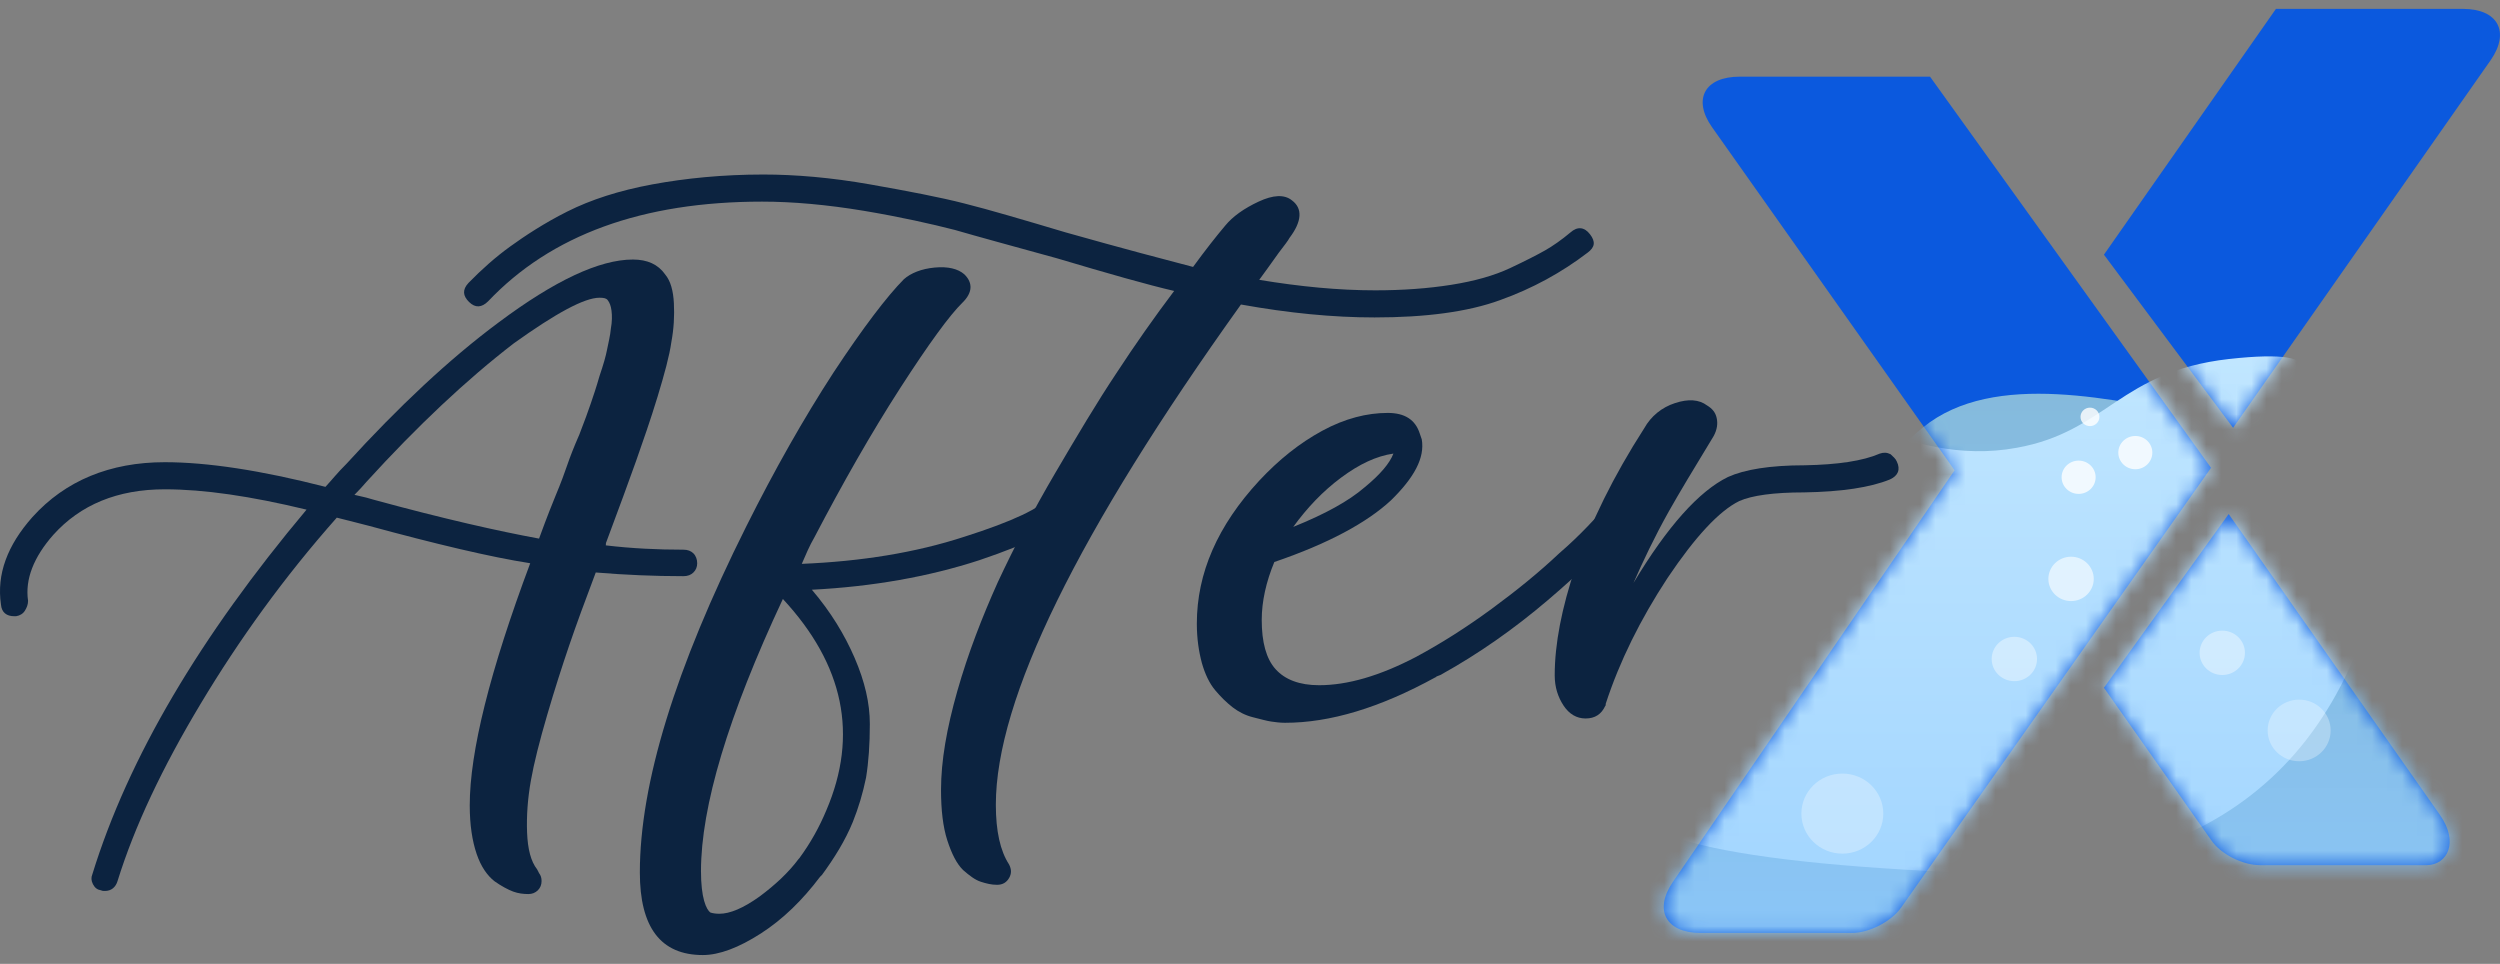 <svg width="166" height="64" viewBox="0 0 166 64" fill="none" xmlns="http://www.w3.org/2000/svg">
<rect x="0" y="0" width="166" height="64" fill="#808080" stroke="none"/>
<path d="M45.373 36.499C45.666 36.499 45.875 36.581 46.043 36.744C46.21 36.908 46.294 37.154 46.294 37.399C46.294 37.644 46.21 37.849 46.043 38.013C45.875 38.176 45.666 38.258 45.373 38.258C43.449 38.258 41.524 38.176 39.558 38.013C38.847 39.894 38.261 41.489 37.801 42.839C37.341 44.189 36.839 45.743 36.337 47.462C35.834 49.179 35.458 50.652 35.249 51.838C35.04 53.025 34.956 54.17 34.998 55.274C35.04 56.379 35.249 57.197 35.667 57.729C35.709 57.81 35.751 57.892 35.793 57.974C35.918 58.138 35.96 58.301 35.96 58.506C35.96 58.751 35.876 58.956 35.709 59.12C35.542 59.283 35.333 59.365 35.081 59.365C34.747 59.365 34.412 59.324 34.077 59.201C33.743 59.079 33.282 58.833 32.822 58.506C32.362 58.138 31.944 57.565 31.651 56.706C31.358 55.847 31.191 54.783 31.191 53.475C31.191 49.916 32.529 44.557 35.207 37.399C32.571 36.99 28.973 36.131 24.455 34.904C23.535 34.658 22.823 34.495 22.363 34.372C18.849 38.34 15.878 42.471 13.326 46.725C10.774 50.979 8.934 54.865 7.804 58.506C7.678 58.915 7.386 59.16 6.967 59.16C6.884 59.16 6.8 59.16 6.716 59.12C6.465 59.079 6.298 58.956 6.172 58.71C6.047 58.465 6.047 58.261 6.131 58.056C8.515 50.325 13.285 42.267 20.355 33.84C16.631 32.94 13.536 32.49 10.942 32.49C7.804 32.49 5.336 33.513 3.537 35.517C2.24 36.99 1.654 38.462 1.863 39.894C1.863 40.139 1.78 40.344 1.654 40.549C1.528 40.753 1.319 40.876 1.068 40.917C1.026 40.917 0.985 40.917 0.943 40.917C0.441 40.917 0.106 40.671 0.064 40.139C-0.229 38.135 0.483 36.213 2.156 34.331C4.332 31.918 7.302 30.69 10.942 30.69C13.745 30.69 17.301 31.222 21.61 32.327C22.028 31.877 22.447 31.345 22.991 30.813C26.463 27.009 29.81 23.859 33.115 21.405C36.839 18.623 39.809 17.233 42.026 17.233C42.989 17.233 43.7 17.56 44.16 18.214C44.537 18.664 44.704 19.319 44.746 20.137C44.788 20.955 44.746 21.814 44.578 22.714C44.453 23.614 44.118 24.841 43.658 26.355C43.198 27.868 42.696 29.3 42.236 30.609C41.775 31.918 41.106 33.717 40.269 35.967C40.227 36.049 40.227 36.131 40.227 36.213C41.943 36.417 43.658 36.499 45.373 36.499ZM24.831 33.186C29.475 34.454 33.115 35.272 35.793 35.763C35.96 35.313 36.295 34.372 36.88 32.94C37.257 32.04 37.508 31.345 37.675 30.854C37.843 30.363 38.094 29.709 38.47 28.85C38.805 27.991 39.056 27.295 39.223 26.805C39.391 26.314 39.6 25.7 39.809 24.964C40.06 24.227 40.227 23.655 40.311 23.205C40.395 22.755 40.52 22.305 40.562 21.814C40.646 21.364 40.646 20.955 40.604 20.628C40.562 20.3 40.478 20.096 40.353 19.932C40.269 19.81 40.102 19.769 39.809 19.769C38.805 19.769 36.922 20.791 34.119 22.796C30.982 25.209 27.718 28.277 24.329 31.999C24.078 32.286 23.827 32.572 23.535 32.858C24.12 32.981 24.581 33.104 24.831 33.186Z" fill="#0C2340"/>
<path d="M69.68 32.981C70.057 32.531 70.475 32.45 70.977 32.818C71.479 33.186 71.563 33.595 71.186 34.045C70.475 35.026 68.425 36.049 65.037 37.194C61.648 38.299 57.924 38.953 53.908 39.158C55.163 40.63 56.083 42.144 56.753 43.698C57.422 45.253 57.757 46.684 57.757 48.075C57.757 49.425 57.673 50.611 57.506 51.634C57.297 52.657 57.004 53.638 56.627 54.579C56.125 55.806 55.414 56.952 54.577 58.097C54.577 58.097 54.577 58.097 54.535 58.138L54.494 58.179L54.452 58.22C53.28 59.774 51.983 61.042 50.519 61.983C49.055 62.924 47.758 63.415 46.67 63.415C43.867 63.415 42.486 61.574 42.486 57.933C42.486 52.043 44.829 44.394 49.557 34.945C51.44 31.181 53.364 27.786 55.33 24.759C57.297 21.773 58.886 19.687 60.016 18.542C60.476 18.133 61.188 17.846 62.066 17.765C62.945 17.683 63.614 17.846 64.032 18.215C64.618 18.787 64.576 19.442 63.907 20.096C63.07 20.914 61.69 22.796 59.765 25.782C57.841 28.768 55.958 32.081 54.075 35.681C53.741 36.254 53.489 36.867 53.239 37.44C57.171 37.276 60.769 36.704 64.032 35.64C67.254 34.617 69.136 33.718 69.68 32.981ZM54.87 53.802C57.004 48.812 56.042 44.148 51.983 39.772C48.344 47.544 46.545 53.556 46.545 57.852C46.545 58.711 46.628 59.365 46.754 59.815C46.879 60.265 47.047 60.51 47.172 60.592C47.298 60.633 47.507 60.674 47.758 60.674C48.469 60.674 49.348 60.306 50.435 59.529C51.481 58.751 52.36 57.933 53.029 57.033C53.071 56.992 53.071 56.992 53.071 56.992C53.824 55.97 54.41 54.906 54.87 53.802Z" fill="#0C2340"/>
<path d="M104.279 15.433C104.739 15.024 105.2 15.065 105.576 15.556C105.953 16.046 105.911 16.415 105.409 16.783C103.694 18.092 101.769 19.155 99.594 19.932C97.46 20.71 94.657 21.078 91.268 21.078C88.507 21.078 85.578 20.791 82.399 20.219C71.563 35.354 66.124 46.439 66.124 53.434C66.124 55.193 66.417 56.502 67.003 57.401C67.17 57.729 67.17 58.015 67.003 58.301C66.835 58.588 66.584 58.751 66.208 58.751C65.831 58.751 65.497 58.669 65.12 58.547C64.744 58.424 64.367 58.138 63.949 57.77C63.53 57.361 63.196 56.706 62.903 55.806C62.61 54.906 62.484 53.761 62.484 52.452C62.484 50.529 62.861 48.361 63.572 45.866C64.283 43.371 65.204 40.998 66.25 38.667C67.338 36.335 68.593 33.922 70.057 31.427C71.521 28.931 72.86 26.682 74.115 24.8C75.37 22.878 76.667 21.037 77.964 19.319C76.207 18.91 73.613 18.174 70.182 17.151C67.212 16.333 64.953 15.719 63.405 15.269C61.815 14.86 59.807 14.41 57.38 14.001C54.912 13.592 52.653 13.388 50.603 13.388C42.654 13.388 36.588 15.597 32.404 20.014C31.985 20.423 31.567 20.464 31.149 20.055C30.73 19.646 30.689 19.237 31.107 18.787C31.985 17.887 32.906 17.069 33.868 16.374C34.83 15.678 36.127 14.819 37.675 14.042C39.223 13.265 41.106 12.651 43.323 12.242C45.541 11.833 48.009 11.588 50.687 11.588C52.82 11.588 55.205 11.792 57.757 12.242C60.309 12.692 62.443 13.101 64.032 13.51C65.664 13.919 67.881 14.574 70.768 15.433C74.533 16.496 77.337 17.233 79.219 17.724C80.056 16.578 80.767 15.678 81.353 14.983C81.855 14.369 82.608 13.838 83.57 13.388C84.532 12.938 85.285 12.897 85.787 13.306C86.499 13.838 86.457 14.697 85.62 15.801C85.537 15.965 85.285 16.292 84.909 16.783C84.365 17.56 83.905 18.174 83.612 18.582C86.331 19.032 88.883 19.278 91.31 19.278C93.151 19.278 94.824 19.155 96.372 18.91C97.92 18.664 99.217 18.296 100.263 17.805C101.309 17.314 102.104 16.905 102.606 16.619C103.108 16.333 103.694 15.924 104.279 15.433Z" fill="#0C2340"/>
<path d="M106.999 33.186C107.375 32.736 107.794 32.654 108.254 33.022C108.714 33.39 108.756 33.799 108.379 34.29C106.915 36.09 105.032 37.931 102.773 39.853C100.514 41.776 98.171 43.412 95.745 44.762C95.703 44.803 95.577 44.844 95.368 44.925C95.368 44.966 95.368 44.966 95.326 44.966C91.603 47.012 88.298 47.993 85.327 47.993C84.993 47.993 84.7 47.953 84.407 47.911C84.114 47.871 83.696 47.748 83.194 47.625C82.692 47.502 82.231 47.257 81.855 46.971C81.436 46.644 81.06 46.275 80.683 45.825C80.307 45.375 80.014 44.762 79.805 44.026C79.596 43.248 79.47 42.389 79.47 41.408C79.47 38.053 80.851 34.904 83.612 31.918C84.909 30.527 86.29 29.422 87.796 28.604C89.302 27.786 90.766 27.418 92.147 27.418C93.276 27.418 93.987 27.868 94.28 28.809C94.322 28.932 94.364 29.054 94.406 29.177C94.615 30.404 93.904 31.713 92.356 33.227C90.766 34.699 88.214 36.09 84.616 37.317C84.072 38.626 83.779 39.935 83.779 41.162C83.779 42.635 84.072 43.739 84.7 44.435C85.327 45.13 86.29 45.498 87.587 45.498C89.469 45.498 91.603 44.885 94.029 43.617C95.703 42.717 97.376 41.653 99.05 40.426C100.723 39.199 102.229 37.972 103.526 36.745C104.907 35.558 106.036 34.331 106.999 33.186ZM92.523 30.118C91.394 30.281 90.264 30.813 89.051 31.713C87.838 32.613 86.792 33.718 85.871 34.986C88.005 34.127 89.553 33.267 90.599 32.368C91.645 31.509 92.272 30.772 92.523 30.118Z" fill="#0C2340"/>
<path d="M125.951 30.65C126.202 31.181 126.034 31.59 125.49 31.836C124.194 32.368 122.269 32.654 119.801 32.695C117.751 32.695 116.328 32.9 115.492 33.268C114.153 33.922 112.563 35.64 110.722 38.381C108.923 41.121 107.543 43.903 106.622 46.725C106.622 46.807 106.622 46.848 106.58 46.889C106.329 47.421 105.911 47.707 105.283 47.707C104.698 47.707 104.196 47.421 103.819 46.848C103.443 46.275 103.233 45.621 103.233 44.844C103.233 42.758 103.694 40.385 104.614 37.645C105.618 34.699 107.124 31.631 109.174 28.441C109.634 27.623 110.346 27.05 111.224 26.764C112.103 26.477 112.814 26.518 113.358 26.927C113.693 27.132 113.902 27.377 113.985 27.745C114.069 28.114 114.027 28.523 113.776 28.973C112.479 31.1 111.475 32.777 110.806 33.963C109.844 35.681 109.091 37.276 108.463 38.708C110.722 34.945 112.814 32.613 114.738 31.672C115.826 31.181 117.5 30.895 119.843 30.895C122.018 30.854 123.692 30.609 124.821 30.118C125.072 30.036 125.281 30.036 125.532 30.159C125.7 30.323 125.867 30.445 125.951 30.65Z" fill="#0C2340"/>
<path fill-rule="evenodd" clip-rule="evenodd" d="M128.154 5.09L146.813 31.064L126.229 60.271C125.56 61.211 124.096 61.948 122.966 61.948H112.925C110.624 61.948 109.788 60.434 111.085 58.553L129.786 31.228L113.678 8.444C112.381 6.603 113.176 5.09 115.519 5.09H128.154ZM147.984 34.132L162 54.094C163.297 55.935 162.502 57.407 161.163 57.448H161.079H150.076C148.905 57.448 147.441 56.712 146.813 55.771L139.701 45.667L147.984 34.132ZM163.548 0.59C165.849 0.59 166.685 2.104 165.388 3.985L148.277 28.406L139.701 16.911L151.122 0.59H163.548Z" fill="#0B59DE"/>
<mask id="mask0_238_1331" style="mask-type:alpha" maskUnits="userSpaceOnUse" x="110" y="0" width="56" height="62">
<path fill-rule="evenodd" clip-rule="evenodd" d="M128.154 5.09L146.813 31.064L126.229 60.271C125.56 61.211 124.096 61.948 122.966 61.948H112.925C110.624 61.948 109.788 60.434 111.085 58.553L129.786 31.228L113.678 8.444C112.381 6.603 113.176 5.09 115.519 5.09H128.154ZM147.984 34.132L162 54.094C163.297 55.935 162.502 57.407 161.163 57.448H161.079H150.076C148.905 57.448 147.441 56.712 146.813 55.771L139.701 45.667L147.984 34.132ZM163.548 0.59C165.849 0.59 166.685 2.104 165.388 3.985L148.277 28.406L139.701 16.911L151.122 0.59H163.548Z" fill="#0B59DE"/>
</mask>
<g mask="url(#mask0_238_1331)">
<path fill-rule="evenodd" clip-rule="evenodd" d="M120.031 26.172L122.29 58.978H157.935L160.194 26.172C160.194 26.172 153.918 29.076 146.43 27.686C140.489 26.581 132.414 24.536 127.687 28.381C122.625 32.513 121.37 37.994 121.37 37.994" fill="url(#paint0_linear_238_1331)"/>
<path fill-rule="evenodd" clip-rule="evenodd" d="M173.163 25.722L170.904 86.916L88.653 85.771L120.031 25.722C120.031 25.722 126.432 31.122 133.921 29.731C139.861 28.667 140.782 24.659 147.978 23.841C155.634 22.982 152.12 25.518 152.12 25.518L173.163 25.722Z" fill="url(#paint1_linear_238_1331)"/>
<path fill-rule="evenodd" clip-rule="evenodd" d="M109.035 51.517C105.604 54.994 112.423 57.121 129.409 57.898C146.395 58.675 156.143 51.108 158.653 35.196L169.07 69.515L99.37 65.752L109.035 51.517Z" fill="url(#paint2_linear_238_1331)"/>
<path opacity="0.6" d="M137.518 39.911C138.35 39.911 139.025 39.252 139.025 38.439C139.025 37.626 138.35 36.966 137.518 36.966C136.687 36.966 136.012 37.626 136.012 38.439C136.012 39.252 136.687 39.911 137.518 39.911Z" fill="white"/>
<path opacity="0.4" d="M133.753 45.229C134.585 45.229 135.259 44.57 135.259 43.756C135.259 42.943 134.585 42.284 133.753 42.284C132.921 42.284 132.247 42.943 132.247 43.756C132.247 44.57 132.921 45.229 133.753 45.229Z" fill="white"/>
<path opacity="0.4" d="M147.559 44.82C148.391 44.82 149.065 44.161 149.065 43.347C149.065 42.534 148.391 41.875 147.559 41.875C146.727 41.875 146.053 42.534 146.053 43.347C146.053 44.161 146.727 44.82 147.559 44.82Z" fill="white"/>
<path opacity="0.8" d="M138.021 32.794C138.644 32.794 139.15 32.3 139.15 31.689C139.15 31.08 138.644 30.585 138.021 30.585C137.397 30.585 136.891 31.08 136.891 31.689C136.891 32.3 137.397 32.794 138.021 32.794Z" fill="white"/>
<path opacity="0.8" d="M141.786 31.158C142.41 31.158 142.915 30.663 142.915 30.053C142.915 29.443 142.41 28.949 141.786 28.949C141.162 28.949 140.656 29.443 140.656 30.053C140.656 30.663 141.162 31.158 141.786 31.158Z" fill="white"/>
<path opacity="0.8" d="M138.774 28.294C139.12 28.294 139.401 28.02 139.401 27.681C139.401 27.342 139.12 27.067 138.774 27.067C138.427 27.067 138.146 27.342 138.146 27.681C138.146 28.02 138.427 28.294 138.774 28.294Z" fill="white"/>
<path opacity="0.3" d="M122.332 56.682C123.834 56.682 125.051 55.492 125.051 54.024C125.051 52.555 123.834 51.365 122.332 51.365C120.83 51.365 119.612 52.555 119.612 54.024C119.612 55.492 120.83 56.682 122.332 56.682Z" fill="white"/>
<path opacity="0.3" d="M152.663 50.547C153.819 50.547 154.755 49.631 154.755 48.502C154.755 47.372 153.819 46.456 152.663 46.456C151.508 46.456 150.572 47.372 150.572 48.502C150.572 49.631 151.508 50.547 152.663 50.547Z" fill="white"/>
</g>
<defs>
<linearGradient id="paint0_linear_238_1331" x1="140.099" y1="26.179" x2="140.099" y2="58.986" gradientUnits="userSpaceOnUse">
<stop stop-color="#85BADC"/>
<stop offset="1" stop-color="#8CC9FF"/>
</linearGradient>
<linearGradient id="paint1_linear_238_1331" x1="130.907" y1="23.67" x2="130.907" y2="86.893" gradientUnits="userSpaceOnUse">
<stop stop-color="#C0E6FF"/>
<stop offset="1" stop-color="#8CC9FF"/>
</linearGradient>
<linearGradient id="paint2_linear_238_1331" x1="134.187" y1="35.155" x2="134.187" y2="69.486" gradientUnits="userSpaceOnUse">
<stop stop-color="#85BADC"/>
<stop offset="1" stop-color="#8CC9FF"/>
</linearGradient>
</defs>
</svg>
